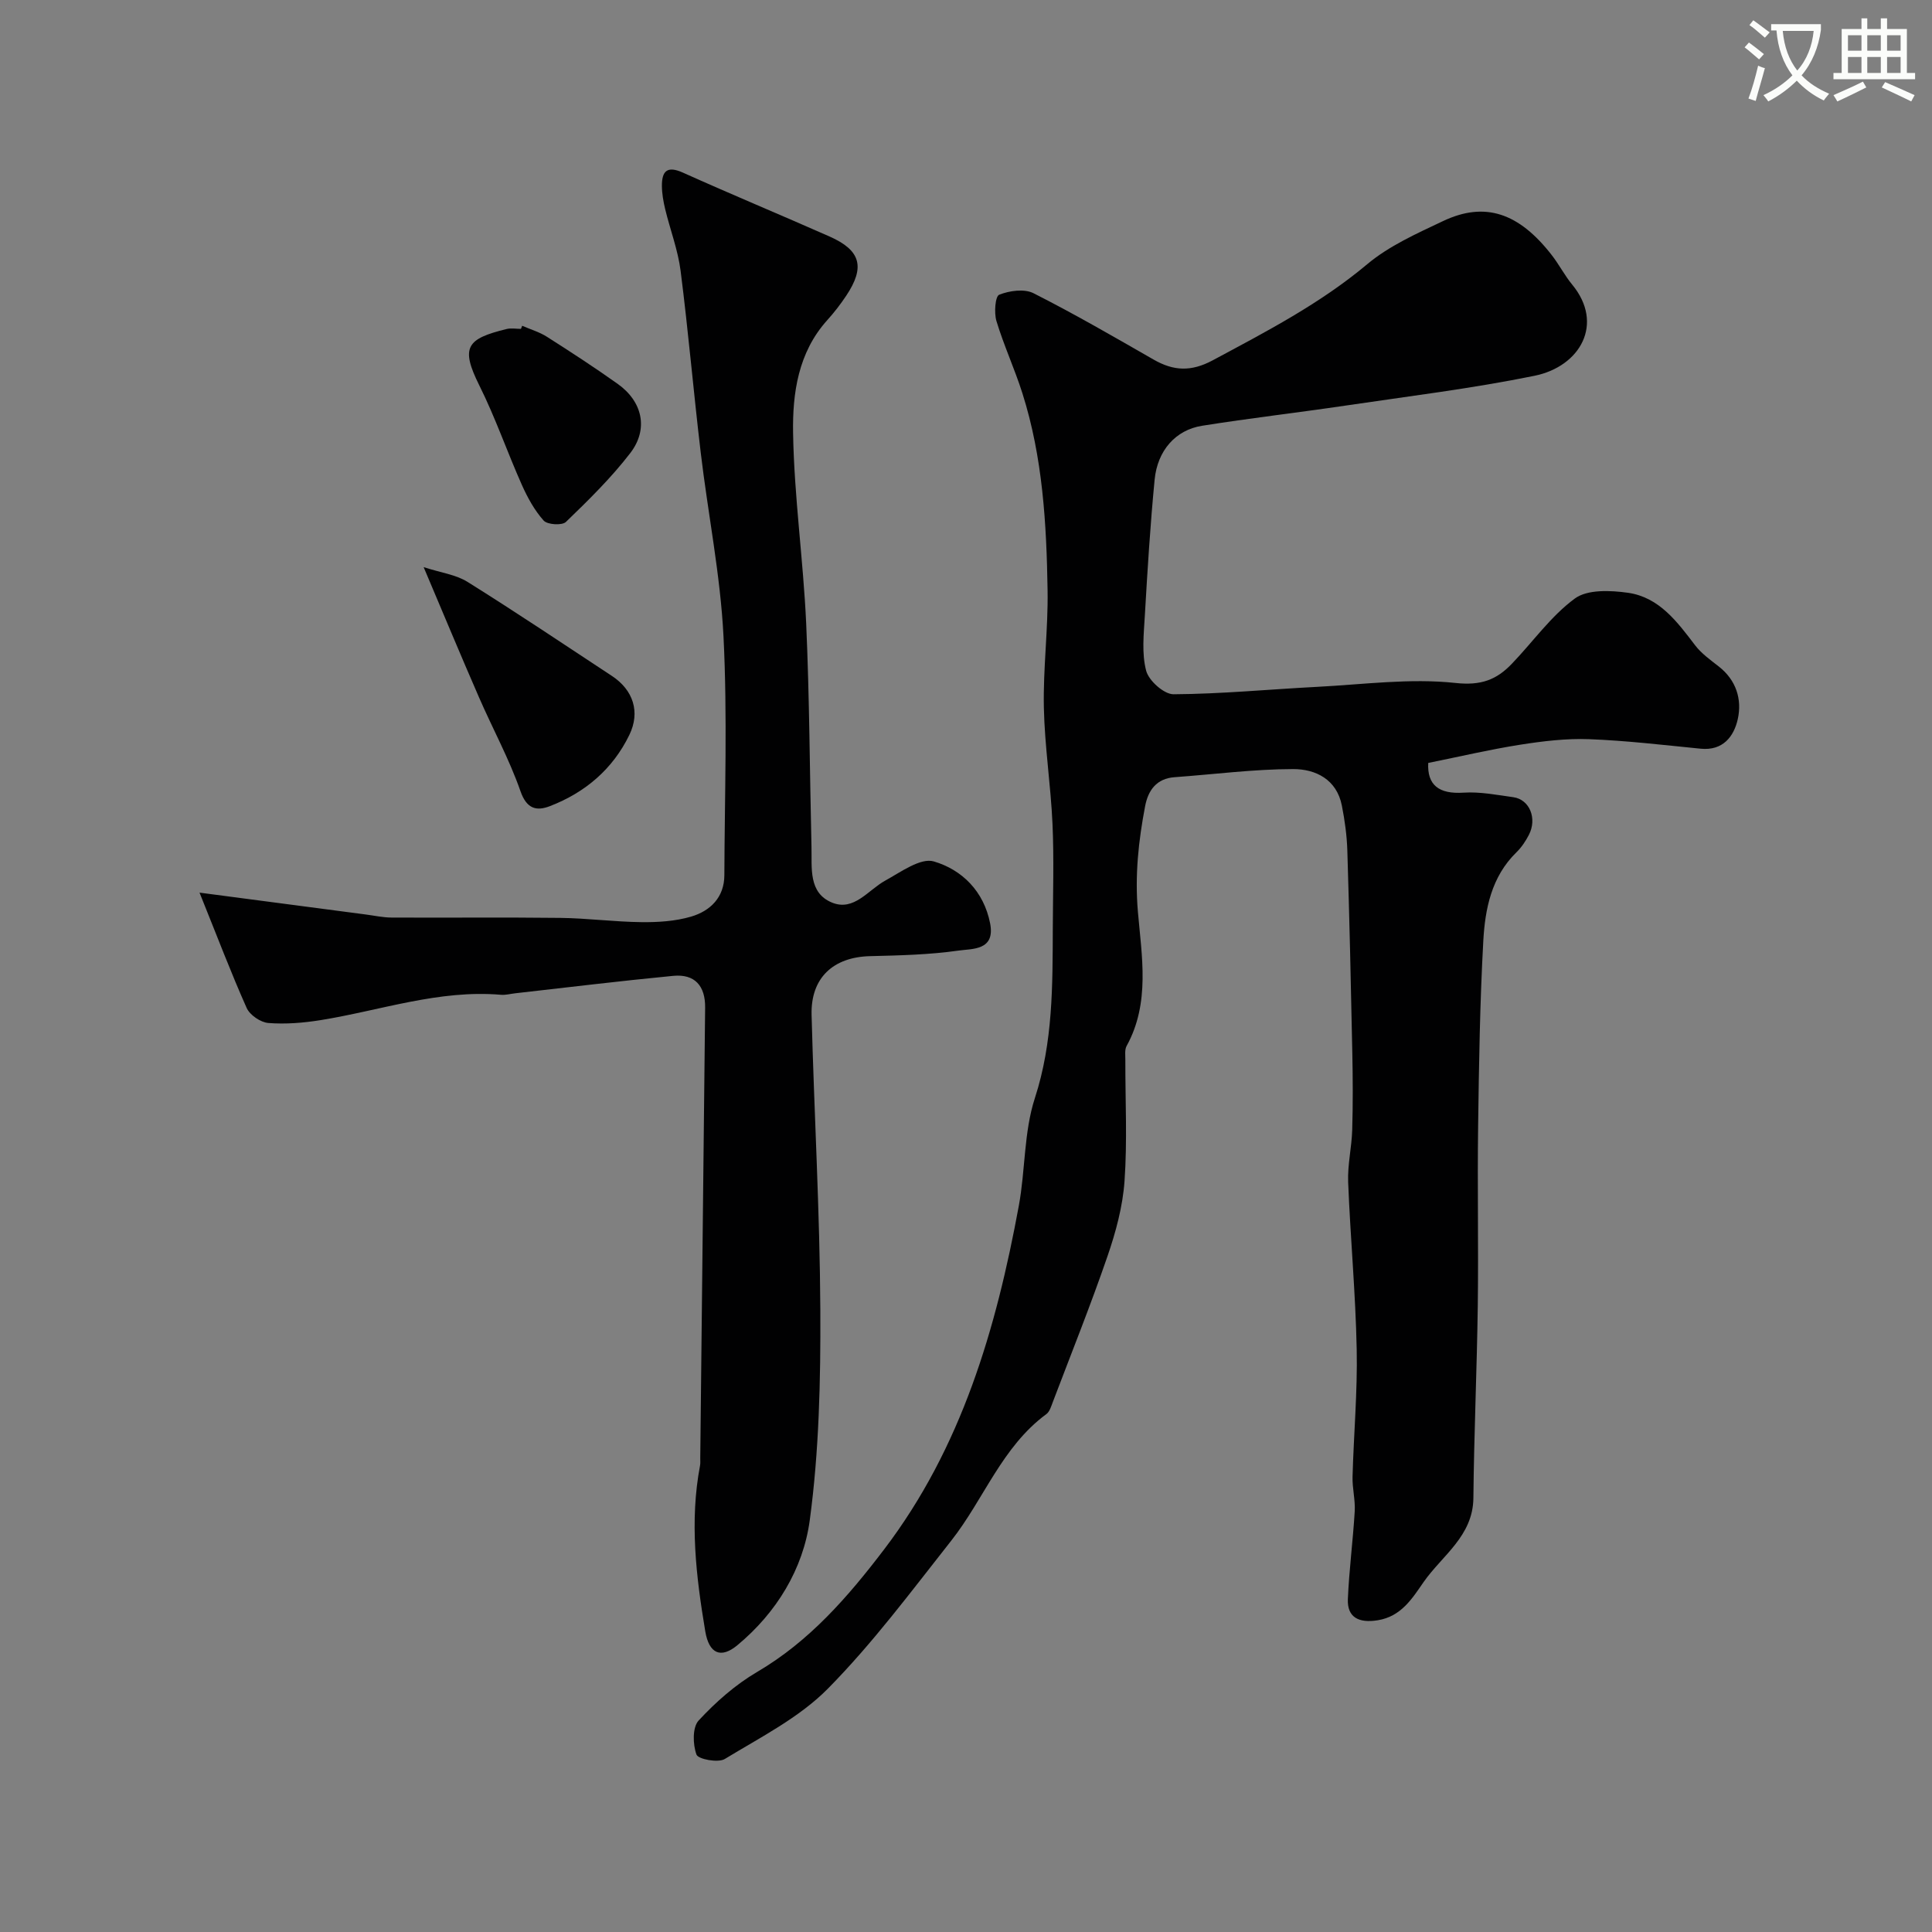 <svg enable-background="new 0 0 400 400" viewBox="0 0 400 400" xmlns="http://www.w3.org/2000/svg"><rect x="0" y="0" width="400" height="400" fill="#808080" stroke="none"/><path d="m362.1 8.8c1.1.8 2.1 1.6 3.1 2.4l-1 1.1c-1.3-1.1-2.3-2-3-2.5zm1.9 4.8c.5.2.9.4 1.4.5-.6 2.3-1.3 4.5-1.9 6.8l-1.5-.5c.8-2.1 1.4-4.3 2-6.8zm-1-9.4c1.3.9 2.4 1.8 3.4 2.5l-1 1.1c-1.4-1.2-2.4-2.1-3.2-2.6zm3.7 2.2v-1.4h10.3v1.2c-.5 3.6-1.8 6.8-4 9.4 1.5 1.6 3.4 2.8 5.7 3.8-.3.4-.7.8-1.1 1.4-2.3-1.1-4.1-2.5-5.6-4.1-1.6 1.6-3.6 3.1-5.9 4.3-.3-.5-.7-.9-1-1.3 2.4-1.1 4.4-2.5 6-4.1-1.9-2.5-3-5.6-3.3-9.3h-1.1zm8.8 0h-6.4c.3 3.3 1.3 6 3 8.2 2-2.2 3.1-5.1 3.4-8.2z" fill="#fbfcfa"/><path d="m385.3 3.8h1.3v2.2h2.8v-2.2h1.3v2.2h4.1v9.1h1.7v1.3h-16.9v-1.3h1.7v-9.1h4.1v-2.2zm.4 13.1.7 1.2c-1.8.9-3.8 1.9-6 2.9-.2-.4-.5-.8-.8-1.3 2.3-1 4.3-1.9 6.1-2.8zm-3.1-6.4h2.8v-3.2h-2.8zm0 4.6h2.8v-3.3h-2.8zm4-4.6h2.8v-3.2h-2.8zm0 4.6h2.8v-3.3h-2.8zm3.7 1.9c2.1.9 4.1 1.8 6.1 2.7l-.7 1.3c-2.2-1.1-4.2-2-6.1-2.9zm3.2-9.7h-2.8v3.2h2.8zm-2.8 7.8h2.8v-3.3h-2.8z" fill="#fbfcfa"/><g fill="#010102"><path d="m295.7 157.96c-.24 4.58 2.21 6.49 7.33 6.15 3.39-.22 6.87.47 10.28.94 3.38.47 4.99 4.41 3.22 7.82-.67 1.29-1.52 2.57-2.56 3.58-5.19 5.07-6.5 11.71-6.87 18.38-.7 12.75-.9 25.53-1.07 38.3-.17 12.37.09 24.74-.07 37.11-.18 13.3-.78 26.6-.91 39.9-.08 7.91-6.47 11.9-10.31 17.41-2.32 3.33-4.6 7.13-9.51 7.91-3.86.62-6.33-.56-6.17-4.38.26-6.07 1.06-12.12 1.42-18.18.14-2.37-.52-4.78-.45-7.17.24-8.79 1.04-17.59.86-26.37-.23-11.54-1.31-23.06-1.77-34.61-.14-3.58.73-7.19.84-10.79.16-5.36.13-10.73.02-16.1-.28-13.94-.6-27.87-1.03-41.8-.1-3.1-.53-6.22-1.13-9.26-1.06-5.44-5.45-7.58-10.08-7.57-8.19.01-16.37 1.09-24.56 1.68-3.74.27-5.46 2.71-6.09 5.97-1.38 7.22-2.15 14.3-1.5 21.88.78 9.14 2.58 18.88-2.33 27.78-.44.79-.26 1.95-.27 2.94-.02 8.36.42 16.75-.17 25.06-.37 5.26-1.81 10.57-3.54 15.59-3.49 10.14-7.49 20.1-11.3 30.13-.34.89-.65 2-1.34 2.51-9.22 6.79-12.95 17.66-19.72 26.24-8.23 10.43-16.21 21.18-25.51 30.6-5.95 6.03-13.98 10.08-21.35 14.57-1.38.84-5.51.05-5.86-.91-.77-2.09-.86-5.65.44-7.05 3.54-3.82 7.6-7.41 12.08-10.04 10.88-6.38 18.84-15.56 26.31-25.37 16.06-21.09 23.21-45.68 27.91-71.19 1.36-7.39 1.03-15.23 3.32-22.27 3.77-11.6 3.66-23.31 3.71-35.14.03-7.2.26-14.41-.06-21.6-.36-8.05-1.62-16.07-1.79-24.11-.17-8.09.9-16.21.77-24.3-.22-13.77-1-27.53-5.22-40.8-1.6-5.04-3.84-9.88-5.37-14.94-.51-1.7-.25-5.11.57-5.44 2.12-.84 5.2-1.28 7.11-.31 8.44 4.27 16.64 9.02 24.85 13.73 4.14 2.38 7.77 2.56 12.25.16 11.1-5.96 22.21-11.7 31.99-19.9 4.54-3.81 10.26-6.35 15.7-8.93 8.67-4.11 15.72-1.73 22.56 7.12 1.49 1.93 2.62 4.15 4.17 6.03 6.7 8.11 1.68 16.95-7.79 18.88-12.94 2.64-26.1 4.24-39.18 6.18-9.87 1.46-19.8 2.6-29.65 4.17-5.49.87-9.25 5.13-9.83 11.19-.9 9.33-1.48 18.7-2.02 28.06-.22 3.83-.68 7.87.27 11.47.54 2.06 3.7 4.88 5.67 4.87 9.88-.06 19.76-1.02 29.64-1.53 9.59-.49 19.29-1.83 28.73-.81 5.33.58 8.5-.67 11.66-3.96 4.36-4.53 8.08-9.87 13.05-13.52 2.6-1.92 7.4-1.7 11.02-1.19 6.46.93 10.18 6.01 13.9 10.89 1.31 1.71 3.18 3.03 4.91 4.39 3.6 2.83 4.81 6.79 3.91 10.87-.8 3.59-3.06 6.59-7.69 6.13-7.69-.76-15.38-1.68-23.09-1.97-4.75-.18-9.59.41-14.31 1.15-6.27.99-12.47 2.45-19 3.77z"/><path d="m41.31 184.81c12.32 1.62 23.35 3.07 34.37 4.52 1.79.23 3.57.63 5.36.64 11.66.06 23.33-.07 34.99.07 5.6.07 11.2.82 16.8.88 3.42.04 6.99-.19 10.24-1.14 3.99-1.17 6.89-4 6.9-8.58.06-16.5.65-33.02-.18-49.48-.64-12.71-3.21-25.32-4.71-38-1.49-12.54-2.57-25.13-4.17-37.66-.55-4.31-2.16-8.49-3.19-12.75-.38-1.58-.67-3.22-.68-4.83-.01-3.06 1.08-4.21 4.35-2.74 10.07 4.53 20.27 8.76 30.37 13.23 6.46 2.86 7.4 6.33 3.43 12.27-1.18 1.77-2.49 3.47-3.92 5.05-6.03 6.69-7.21 15.15-7.07 23.37.22 13.15 2.11 26.25 2.71 39.4.69 15.41.73 30.86 1.1 46.29.11 4.33-.68 9.52 4.27 11.53 4.54 1.84 7.45-2.61 11-4.56 3.22-1.77 7.31-4.78 10.06-3.97 5.84 1.72 10.34 6.17 11.65 12.8 1.12 5.69-3.71 5.25-6.56 5.66-6.02.86-12.17 1-18.27 1.15-7.65.18-12.33 4.49-12.13 12.16.53 20.37 1.71 40.73 1.81 61.09.07 14.53-.25 29.19-2.19 43.55-1.36 10.06-6.86 19.12-14.98 25.86-3.44 2.85-5.87 1.75-6.65-2.86-1.91-11.39-3.27-22.83-1.08-34.36.09-.48.03-1 .04-1.5.33-31.09.66-62.19 1.01-93.28.05-4.5-2.13-7.01-6.61-6.58-10.92 1.05-21.81 2.38-32.71 3.61-.98.11-1.98.39-2.94.31-12.86-1.1-24.95 3.25-37.37 5.25-3.56.57-7.24.87-10.81.59-1.6-.13-3.82-1.64-4.48-3.11-3.21-7.19-6.01-14.58-9.76-23.88z"/><path d="m87.71 117.42c3.54 1.15 6.66 1.54 9.08 3.05 10.08 6.3 19.96 12.93 29.89 19.47 4.44 2.92 5.92 7.48 3.62 12.22-3.45 7.1-9.16 11.93-16.44 14.74-2.72 1.05-4.8.65-6.1-3.09-2.33-6.67-5.77-12.95-8.6-19.46-3.73-8.55-7.31-17.16-11.45-26.93z"/><path d="m108.11 67.45c1.72.75 3.57 1.28 5.13 2.28 4.94 3.14 9.85 6.34 14.62 9.73 5.16 3.65 6.47 9.36 2.62 14.36-3.95 5.13-8.64 9.73-13.31 14.24-.79.77-3.84.58-4.61-.28-1.9-2.12-3.34-4.76-4.52-7.4-3.04-6.82-5.48-13.93-8.81-20.6-3.96-7.95-2.57-9.64 5.65-11.66.94-.23 1.98-.03 2.98-.03.09-.22.17-.43.25-.64z"/></g></svg>